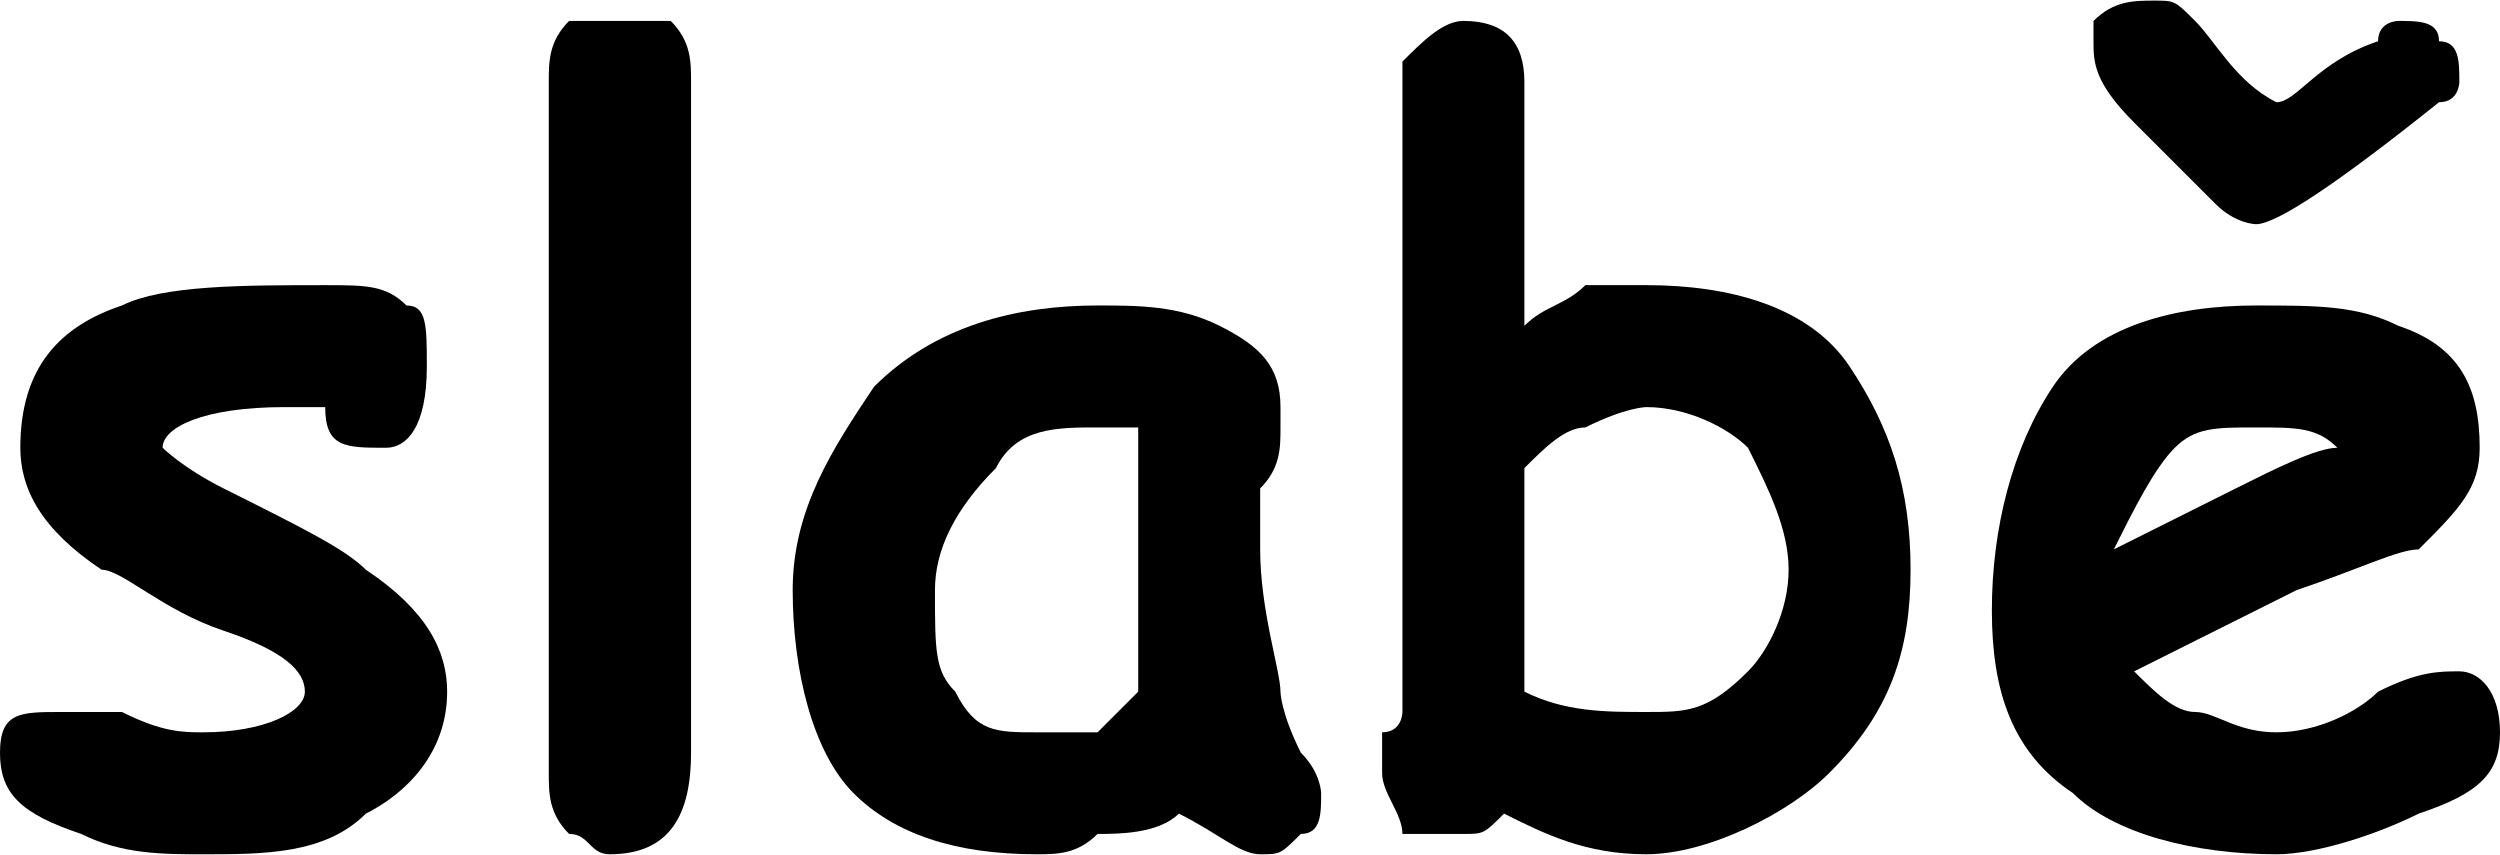 <?xml version="1.0" encoding="UTF-8"?>
<!DOCTYPE svg PUBLIC "-//W3C//DTD SVG 1.1//EN" "http://www.w3.org/Graphics/SVG/1.1/DTD/svg11.dtd">
<!-- Creator: CorelDRAW X8 -->
<svg xmlns="http://www.w3.org/2000/svg" xml:space="preserve" width="15.283mm" height="5.226mm" version="1.1" style="shape-rendering:geometricPrecision; text-rendering:geometricPrecision; image-rendering:optimizeQuality; fill-rule:evenodd; clip-rule:evenodd"
viewBox="0 0 123 42"
 xmlns:xlink="http://www.w3.org/1999/xlink">
 <defs>
  <style type="text/css">
   <![CDATA[
    .fil0 {fill:black;fill-rule:nonzero}
   ]]>
  </style>
 </defs>
 <g id="Vrstva_x0020_1">
  <path class="fil0" d="M19 22c-2,0 -3,0 -3,-2 -1,0 -1,0 -2,0 -4,0 -6,1 -6,2 0,0 1,1 3,2 4,2 6,3 7,4 3,2 4,4 4,6 0,3 -2,5 -4,6 -2,2 -5,2 -8,2 -2,0 -4,0 -6,-1 -3,-1 -4,-2 -4,-4 0,-2 1,-2 3,-2 1,0 2,0 3,0 2,1 3,1 4,1 3,0 5,-1 5,-2 0,-1 -1,-2 -4,-3 -3,-1 -5,-3 -6,-3 -3,-2 -4,-4 -4,-6 0,-4 2,-6 5,-7 2,-1 6,-1 10,-1 2,0 3,0 4,1 1,0 1,1 1,3 0,3 -1,4 -2,4z"/>
  <path id="1" class="fil0" d="M34 37c0,3 -1,5 -4,5 -1,0 -1,-1 -2,-1 -1,-1 -1,-2 -1,-3l0 -34c0,-1 0,-2 1,-3 1,0 2,0 3,0 0,0 1,0 2,0 1,1 1,2 1,3l0 33z"/>
  <path id="2" class="fil0" d="M62 42c-1,0 -2,-1 -4,-2 -1,1 -3,1 -4,1 -1,1 -2,1 -3,1 -4,0 -7,-1 -9,-3 -2,-2 -3,-6 -3,-10 0,-4 2,-7 4,-10 3,-3 7,-4 11,-4 2,0 4,0 6,1 2,1 3,2 3,4 0,0 0,1 0,1 0,1 0,2 -1,3 0,1 0,2 0,3 0,3 1,6 1,7 0,0 0,1 1,3 1,1 1,2 1,2 0,1 0,2 -1,2 -1,1 -1,1 -2,1zm-6 -17c0,0 0,-1 0,-2 0,0 0,-1 0,-2 0,0 -1,0 -1,0 0,0 0,0 -1,0 -2,0 -4,0 -5,2 -2,2 -3,4 -3,6 0,3 0,4 1,5 1,2 2,2 4,2 1,0 2,0 3,0 1,-1 1,-1 2,-2 0,-4 0,-7 0,-9z"/>
  <path id="3" class="fil0" d="M81 42c-3,0 -5,-1 -7,-2 -1,1 -1,1 -2,1 -1,0 -2,0 -3,0 0,-1 -1,-2 -1,-3 0,0 0,-1 0,-2 1,0 1,-1 1,-1l0 -29c0,-1 0,-2 0,-3 1,-1 2,-2 3,-2 2,0 3,1 3,3 0,0 0,1 0,1 0,1 0,1 0,1l0 10c1,-1 2,-1 3,-2 1,0 2,0 3,0 4,0 8,1 10,4 2,3 3,6 3,10 0,4 -1,7 -4,10 -2,2 -6,4 -9,4zm0 -22c0,0 -1,0 -3,1 -1,0 -2,1 -3,2 0,2 0,5 0,11 2,1 4,1 6,1 2,0 3,0 5,-2 1,-1 2,-3 2,-5 0,-2 -1,-4 -2,-6 -1,-1 -3,-2 -5,-2z"/>
  <path id="4" class="fil0" d="M112 42c-4,0 -8,-1 -10,-3 -3,-2 -4,-5 -4,-9 0,-4 1,-8 3,-11 2,-3 6,-4 10,-4 3,0 5,0 7,1 3,1 4,3 4,6 0,2 -1,3 -3,5 -1,0 -3,1 -6,2l-8 4c1,1 2,2 3,2 1,0 2,1 4,1 2,0 4,-1 5,-2 2,-1 3,-1 4,-1 1,0 2,1 2,3 0,2 -1,3 -4,4 -2,1 -5,2 -7,2zm-1 -21c-2,0 -3,0 -4,1 -1,1 -2,3 -3,5 2,-1 4,-2 6,-3 2,-1 4,-2 5,-2 -1,-1 -2,-1 -4,-1zm9 -16c-5,4 -8,6 -9,6 0,0 -1,0 -2,-1 0,0 -1,-1 -1,-1 -1,-1 -2,-2 -3,-3 -2,-2 -2,-3 -2,-4 0,0 0,-1 0,-1 1,-1 2,-1 3,-1 1,0 1,0 2,1 1,1 2,3 4,4 1,0 2,-2 5,-3 0,-1 1,-1 1,-1 1,0 2,0 2,1 1,0 1,1 1,2 0,0 0,1 -1,1z"/>
 </g>
</svg>
